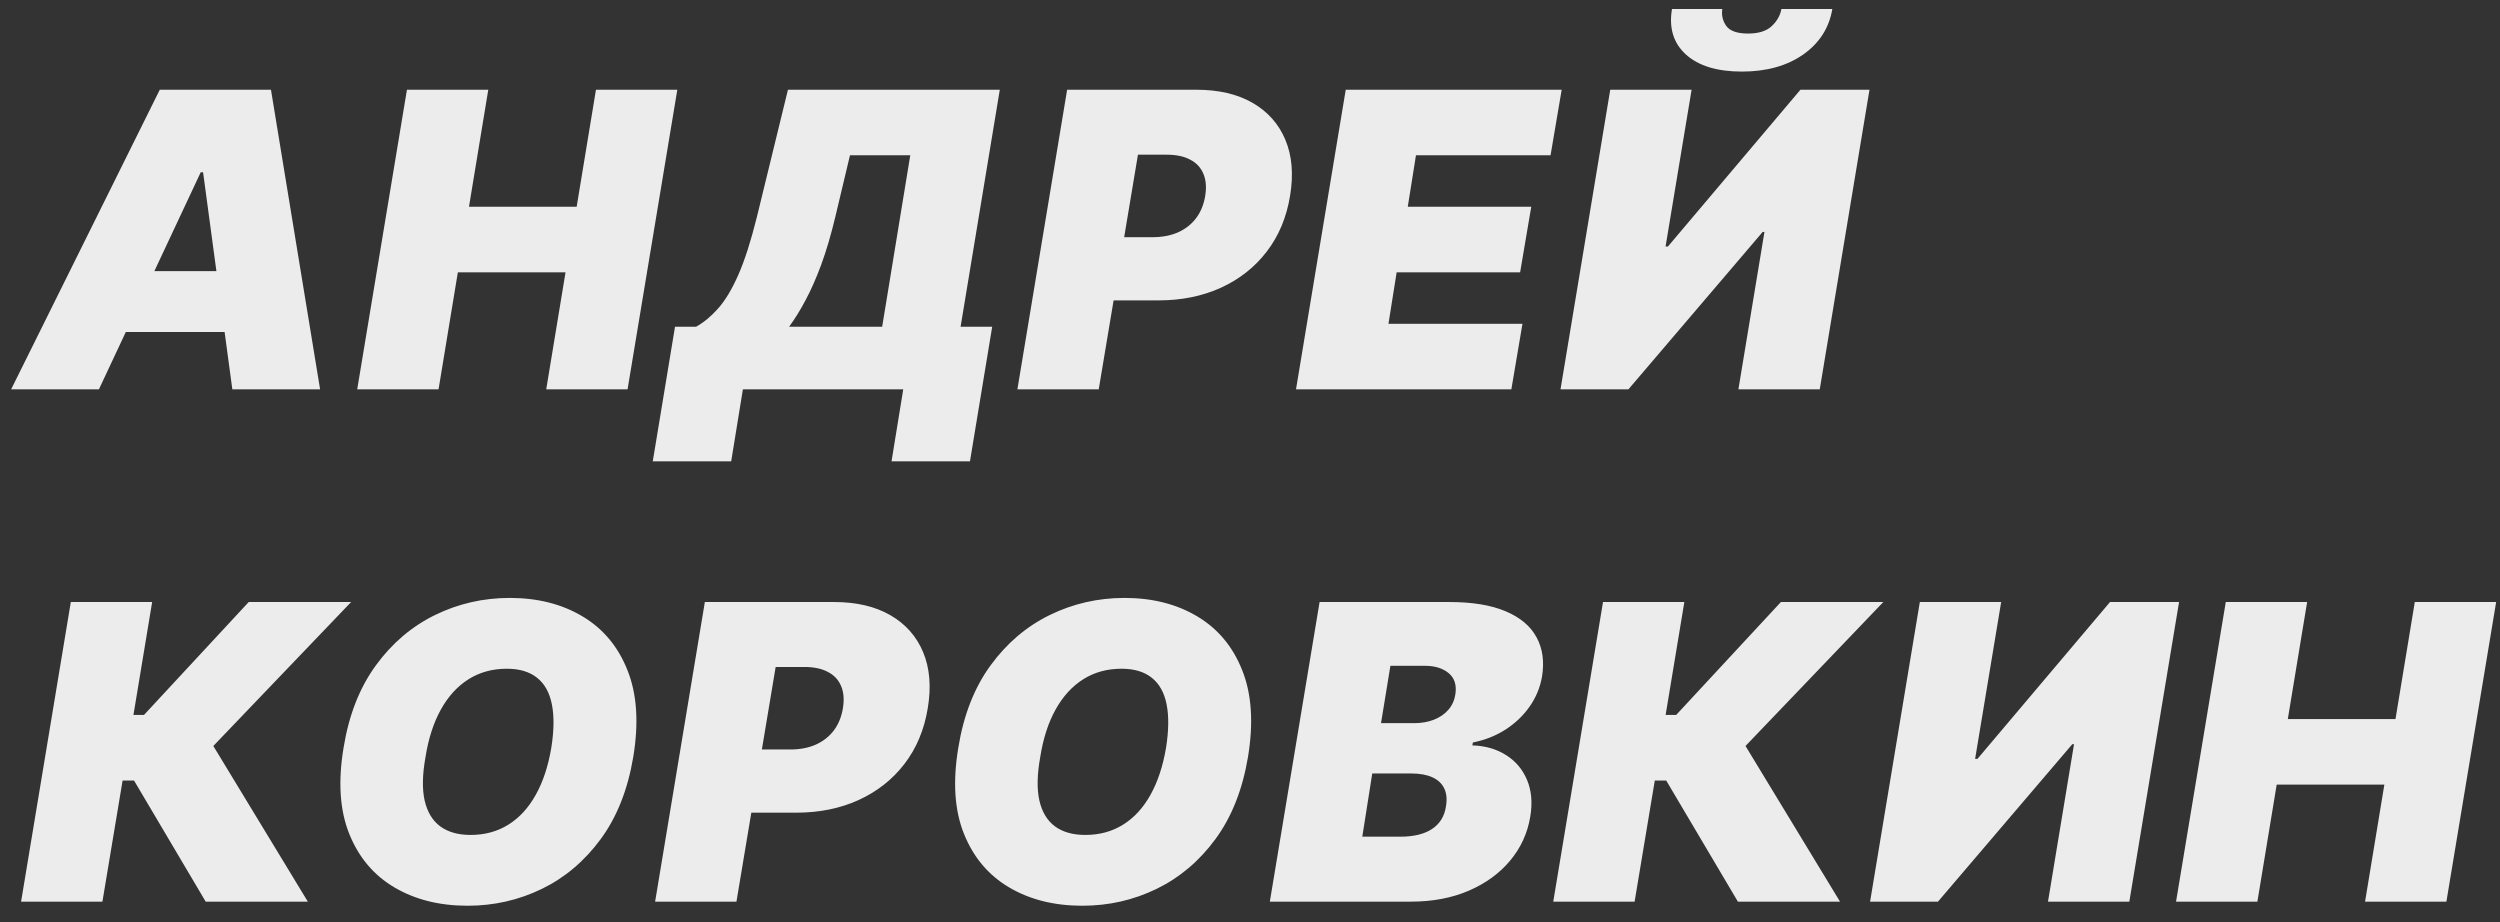 <?xml version="1.0" encoding="UTF-8"?> <svg xmlns="http://www.w3.org/2000/svg" width="122" height="45" viewBox="0 0 122 45" fill="none"><rect x="0" y="0" width="122" height="45" fill="#333333" stroke="none"/><path d="M4.827 19H0.543L7.797 4.379H13.223L15.621 19H11.338L9.91 8.405H9.796L4.827 19ZM4.998 13.231H13.051L12.537 16.201H4.484L4.998 13.231ZM17.432 19L19.859 4.379H23.828L22.886 10.09H28.141L29.083 4.379H33.053L30.625 19H26.656L27.598 13.289H22.343L21.401 19H17.432ZM31.855 22.513L32.941 15.944H33.969C34.345 15.735 34.702 15.44 35.039 15.059C35.382 14.678 35.711 14.133 36.025 13.424C36.339 12.715 36.644 11.765 36.939 10.576L38.452 4.379H48.79L46.877 15.944H48.419L47.334 22.513H43.507L44.078 19H36.253L35.682 22.513H31.855ZM38.509 15.944H43.05L44.421 7.577H41.479L40.765 10.576C40.551 11.47 40.32 12.253 40.073 12.924C39.825 13.591 39.568 14.171 39.302 14.666C39.04 15.157 38.776 15.583 38.509 15.944ZM49.649 19L52.076 4.379H58.387C59.473 4.379 60.386 4.593 61.129 5.021C61.871 5.45 62.404 6.052 62.728 6.827C63.052 7.603 63.128 8.51 62.957 9.548C62.785 10.604 62.404 11.516 61.814 12.282C61.229 13.043 60.482 13.631 59.573 14.045C58.668 14.455 57.654 14.659 56.531 14.659H52.762L53.276 11.575H56.246C56.722 11.575 57.14 11.494 57.502 11.332C57.864 11.166 58.157 10.933 58.38 10.633C58.604 10.328 58.749 9.966 58.816 9.548C58.882 9.129 58.852 8.772 58.723 8.477C58.599 8.177 58.385 7.948 58.081 7.791C57.781 7.629 57.398 7.549 56.931 7.549H55.532L53.618 19H49.649ZM63.245 19L65.672 4.379H76.21L75.667 7.577H69.099L68.699 10.09H74.725L74.182 13.289H68.156L67.757 15.802H74.296L73.754 19H63.245ZM78.58 4.379H82.55L81.279 12.032H81.393L87.861 4.379H91.231L88.804 19H84.834L86.105 11.318H86.019L79.466 19H76.153L78.58 4.379ZM86.933 0.438H89.418C89.261 1.366 88.785 2.108 87.99 2.665C87.195 3.217 86.2 3.493 85.006 3.493C83.802 3.493 82.892 3.217 82.278 2.665C81.664 2.108 81.436 1.366 81.593 0.438H84.049C84.001 0.738 84.066 1.014 84.242 1.266C84.423 1.513 84.777 1.637 85.305 1.637C85.82 1.637 86.205 1.516 86.462 1.273C86.719 1.03 86.876 0.752 86.933 0.438ZM10.038 44L6.54 38.089H5.983L4.998 44H1.029L3.456 29.379H7.425L6.512 34.89H7.026L12.137 29.379H17.135L10.41 36.404L15.022 44H10.038ZM30.902 36.946C30.635 38.536 30.107 39.869 29.317 40.944C28.527 42.02 27.568 42.831 26.44 43.379C25.312 43.926 24.105 44.2 22.82 44.2C21.449 44.2 20.259 43.902 19.25 43.307C18.241 42.712 17.506 41.842 17.044 40.694C16.583 39.547 16.49 38.146 16.766 36.489C17.023 34.9 17.547 33.562 18.337 32.477C19.127 31.392 20.09 30.571 21.228 30.014C22.366 29.457 23.582 29.179 24.876 29.179C26.237 29.179 27.42 29.479 28.424 30.078C29.433 30.678 30.166 31.556 30.623 32.713C31.085 33.869 31.178 35.281 30.902 36.946ZM26.904 36.489C27.037 35.652 27.047 34.947 26.932 34.376C26.818 33.8 26.578 33.367 26.211 33.077C25.845 32.782 25.352 32.634 24.733 32.634C24.029 32.634 23.405 32.806 22.863 33.148C22.32 33.491 21.871 33.983 21.514 34.626C21.157 35.269 20.907 36.042 20.764 36.946C20.612 37.794 20.597 38.498 20.721 39.06C20.85 39.621 21.102 40.042 21.478 40.323C21.859 40.604 22.354 40.745 22.963 40.745C23.658 40.745 24.272 40.578 24.805 40.245C25.343 39.911 25.788 39.428 26.14 38.795C26.497 38.162 26.752 37.394 26.904 36.489ZM31.97 44L34.397 29.379H40.708C41.793 29.379 42.707 29.593 43.45 30.021C44.192 30.45 44.725 31.052 45.049 31.827C45.373 32.603 45.449 33.51 45.277 34.547C45.106 35.604 44.725 36.516 44.135 37.282C43.55 38.043 42.802 38.631 41.893 39.045C40.989 39.455 39.975 39.659 38.852 39.659H35.082L35.596 36.575H38.566C39.042 36.575 39.461 36.494 39.823 36.332C40.185 36.166 40.477 35.933 40.701 35.633C40.925 35.328 41.07 34.966 41.136 34.547C41.203 34.129 41.172 33.772 41.044 33.477C40.92 33.177 40.706 32.948 40.401 32.791C40.101 32.629 39.718 32.548 39.252 32.548H37.852L35.939 44H31.97ZM60.901 36.946C60.634 38.536 60.106 39.869 59.316 40.944C58.526 42.02 57.566 42.831 56.438 43.379C55.31 43.926 54.104 44.2 52.819 44.2C51.448 44.2 50.258 43.902 49.249 43.307C48.24 42.712 47.505 41.842 47.043 40.694C46.581 39.547 46.489 38.146 46.765 36.489C47.022 34.9 47.545 33.562 48.335 32.477C49.125 31.392 50.089 30.571 51.227 30.014C52.364 29.457 53.58 29.179 54.875 29.179C56.236 29.179 57.419 29.479 58.423 30.078C59.432 30.678 60.165 31.556 60.622 32.713C61.084 33.869 61.176 35.281 60.901 36.946ZM56.903 36.489C57.036 35.652 57.045 34.947 56.931 34.376C56.817 33.8 56.576 33.367 56.21 33.077C55.843 32.782 55.351 32.634 54.732 32.634C54.028 32.634 53.404 32.806 52.862 33.148C52.319 33.491 51.869 33.983 51.512 34.626C51.155 35.269 50.905 36.042 50.763 36.946C50.61 37.794 50.596 38.498 50.72 39.06C50.848 39.621 51.101 40.042 51.477 40.323C51.857 40.604 52.352 40.745 52.962 40.745C53.656 40.745 54.27 40.578 54.803 40.245C55.341 39.911 55.786 39.428 56.139 38.795C56.495 38.162 56.75 37.394 56.903 36.489ZM61.968 44L64.396 29.379H70.735C71.849 29.379 72.761 29.529 73.47 29.828C74.184 30.128 74.688 30.552 74.983 31.099C75.283 31.647 75.371 32.291 75.248 33.034C75.152 33.567 74.948 34.055 74.633 34.498C74.324 34.935 73.931 35.307 73.456 35.611C72.984 35.911 72.458 36.118 71.878 36.232L71.849 36.375C72.477 36.394 73.025 36.551 73.491 36.846C73.958 37.137 74.3 37.541 74.519 38.06C74.738 38.574 74.791 39.174 74.676 39.859C74.543 40.659 74.217 41.37 73.698 41.994C73.179 42.617 72.506 43.108 71.678 43.465C70.85 43.822 69.907 44 68.851 44H61.968ZM66.48 40.83H68.337C68.993 40.83 69.51 40.704 69.886 40.452C70.267 40.2 70.493 39.831 70.564 39.345C70.621 39.002 70.593 38.712 70.478 38.474C70.364 38.236 70.171 38.055 69.9 37.932C69.629 37.808 69.288 37.746 68.879 37.746H66.966L66.48 40.83ZM67.394 35.29H69.022C69.365 35.29 69.679 35.235 69.964 35.126C70.25 35.016 70.486 34.857 70.671 34.648C70.857 34.438 70.973 34.186 71.021 33.891C71.092 33.434 70.983 33.086 70.693 32.848C70.407 32.61 70.022 32.491 69.536 32.491H67.851L67.394 35.29ZM84.809 44L81.311 38.089H80.754L79.769 44H75.799L78.227 29.379H82.196L81.282 34.89H81.796L86.908 29.379H91.906L85.181 36.404L89.793 44H84.809ZM93.688 29.379H97.657L96.386 37.032H96.501L102.969 29.379H106.338L103.911 44H99.942L101.212 36.318H101.127L94.573 44H91.26L93.688 29.379ZM106.191 44L108.618 29.379H112.588L111.645 35.09H116.9L117.842 29.379H121.812L119.384 44H115.415L116.357 38.288H111.103L110.16 44H106.191Z" fill="#ECECEC"></path></svg> 